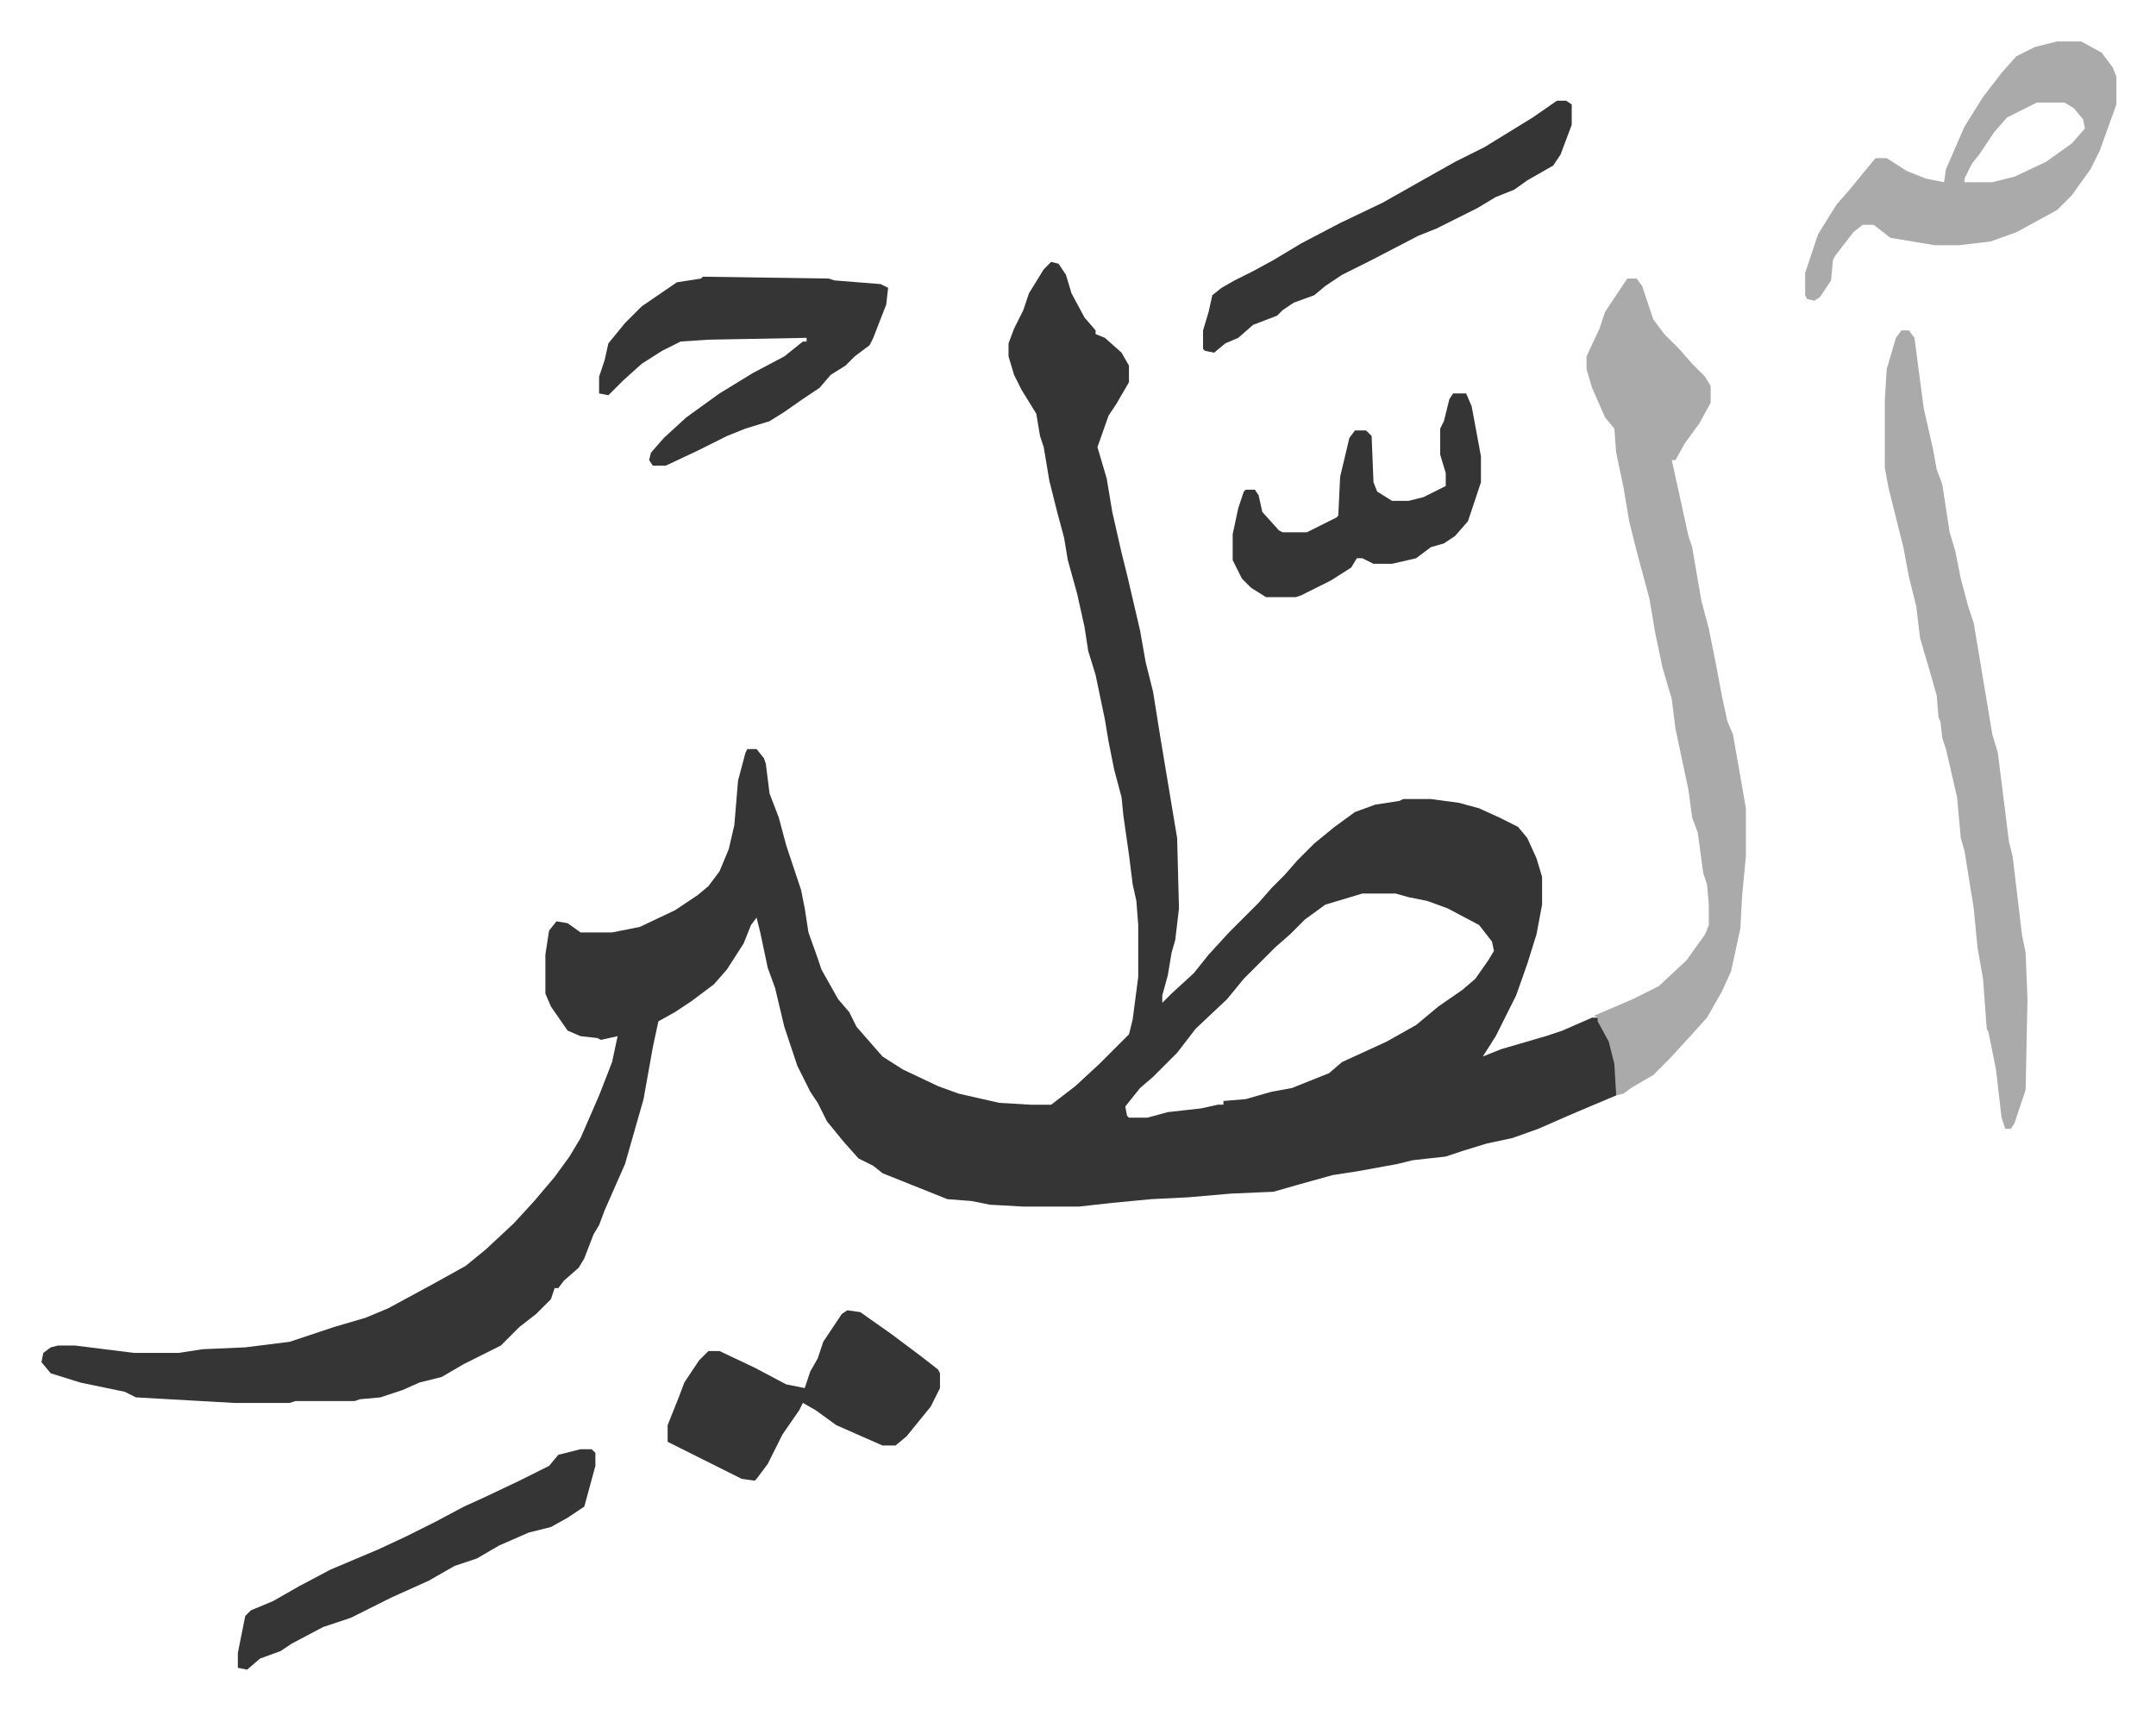 <svg xmlns="http://www.w3.org/2000/svg" role="img" viewBox="-22.38 312.62 1163.76 922.76"><path fill="#353535" id="rule_normal" d="M545 454l4 1 4 6 3 10 7 13 6 7v2l5 2 9 8 4 7v9l-7 12-4 6-6 17 5 17 3 18 5 22 3 12 7 30 3 17 4 16 4 25 2 12 6 36 1 6 1 38-2 17-2 7-2 12-3 11v4l5-5 12-11 8-10 11-12 16-16 7-8 7-7 7-8 9-9 11-9 11-8 11-4 13-2 2-1h15l15 2 11 3 11 5 10 5 5 6 5 11 3 10v15l-3 16-5 16-6 17-11 22-7 11 10-4 24-7 9-3 16-7h3l8 16 2 9v17l-19 8-7 3-16 7-14 5-14 3-13 4-9 3-18 2-8 2-22 4-13 2-18 5-14 4-23 1-23 2-20 1-21 2-18 2h-30l-18-1-10-2-13-1-25-10-10-4-5-4-8-4-8-9-9-11-5-10-4-6-7-14-4-12-3-9-5-21-4-11-4-19-2-8-3 4-4 10-9 14-7 8-12 9-9 6-9 5-3 14-5 28-10 35-11 25-3 8-3 5-5 13-3 5-8 7-3 4h-2l-2 6-8 8-9 7-10 10-20 10-12 7-12 3-9 4-12 4-11 1-3 1h-32l-3 1h-30l-53-3-6-3-24-5-16-5-5-6 1-5 4-3 4-1h9l32 4h24l13-2 23-1 24-3 24-8 17-5 12-5 24-13 18-10 11-9 15-14 11-12 11-13 8-11 6-10 10-23 7-18 3-14-9 2-2-1-9-1-7-3-9-13-3-7v-21l2-13 4-5 6 1 7 5h17l15-3 19-9 12-8 6-5 6-8 5-12 3-13 2-24 4-15 1-2h5l4 5 1 3 2 16 5 13 4 15 8 24 2 10 2 13 5 14 2 6 9 16 6 7 4 8 7 8 7 8 11 7 19 9 11 4 22 5 17 1h11l13-10 13-12 16-16 2-8 3-23v-28l-1-13-2-9-2-16-3-21-1-10-4-15-3-15-2-12-5-24-4-13-2-13-4-18-5-18-2-12-4-15-4-16-3-18-2-6-2-12-8-13-4-8-3-10v-7l3-8 5-10 3-9 8-13zm168 341l-20 6-11 8-8 8-8 7-17 17-9 11-17 16-10 13-13 13-7 6-8 10 1 5 1 1h10l11-3 18-2 9-2h3v-2l12-1 14-4 11-2 20-8 7-6 24-11 16-9 12-10 13-9 7-6 7-10 3-5-1-5-7-9-17-9-11-4-10-2-7-2z"/><path fill="#aaa" id="rule_hamzat_wasl" d="M856 463h5l3 4 6 18 6 8 8 8 7 8 7 7 3 5v9l-6 11-8 11-5 9h-2l9 41 2 6 5 29 4 15 4 20 3 16 3 14 3 7 3 17 4 23v26l-2 21-1 18-5 23-5 11-8 14-9 10-11 12-9 9-12 7-4 3-4 1-1-17-3-12-6-11v-2l-2-1 21-9 14-7 15-14 10-14 2-5v-11l-1-11-2-6-3-22-3-8-2-15-7-33-2-16-5-17-4-19-3-18-7-26-4-16-3-18-4-19-1-13-5-6-7-16-3-10v-7l7-15 3-9 8-12zm148 28h4l3 4 5 38 5 22 2 11 3 8 4 26 3 10 3 15 4 15 3 9 5 30 5 30 3 10 6 48 2 8 5 42 2 10 1 25-1 49-6 18-2 3h-3l-2-6-3-26-4-20-1-2-2-27-3-17-2-21-5-31-2-7-2-22-6-26-2-6-1-9-1-2-1-12-4-14-5-17-2-17-4-16-3-16-8-32-2-11v-36l1-17 5-17zm84-156h13l11 6 6 8 2 5v15l-9 25-5 10-10 14-8 8-22 12-14 5-17 2h-13l-24-4-9-7h-6l-5 4-10 13-1 2-1 11-6 9-3 2-4-1-1-2v-12l7-21 10-16 7-8 9-11 5-6h6l11 7 10 4 10 2 1-7 10-23 10-16 10-13 8-9 10-5zm-11 33l-16 8-7 8-8 12-4 5-4 8v2h15l12-3 17-8 14-10 7-8-1-5-5-6-5-3z"/><path fill="#353535" id="rule_normal" d="M357 462l68 1 3 1 25 2 4 2-1 9-7 18-2 4-8 6-5 5-8 5-6 7-9 6-10 7-8 5-13 4-10 4-16 8-17 8h-7l-2-3 1-4 7-8 12-11 18-13 18-11 17-9 10-8h2v-2l-53 1-15 1-10 5-11 7-10 9-8 8-5-1v-9l3-9 2-9 9-11 9-9 19-13 13-2zm78 558l7 1 17 12 16 12 9 7 1 2v8l-5 10-13 16-6 5h-7l-25-11-11-8-7-4-2 4-9 13-8 16-6 8-1 1-7-1-22-11-16-8-2-1v-9l6-15 3-8 8-12 5-5h6l19 9 17 9 10 2 3-9 4-7 3-9 10-15zm327-495h7l3 7 5 27v14l-7 21-7 8-6 4-7 2-8 6-13 3h-10l-6-3h-3l-3 5-11 7-8 4-8 4-3 1h-16l-8-5-5-5-5-10v-14l3-14 3-9 1-1h5l2 3 2 9 9 10 2 1h13l16-8 1-1 1-21 5-21 3-4h6l3 3 1 25 2 5 8 5h9l8-2 12-6v-7l-3-10v-14l2-4 3-12zm56-158h5l3 2v11l-6 16-4 6-14 8-7 5-10 4-10 6-16 8-6 3-10 4-25 13-16 8-9 6-6 5-11 4-6 4-3 3-13 5-8 7-7 3-6 5-5-1-1-1v-10l3-10 2-9 5-4 7-4 10-5 11-6 15-9 21-11 23-11 23-13 16-9 16-8 13-8 13-8zm-527 728h6l2 2v7l-6 22-9 6-9 5-12 3-16 7-12 7-12 4-14 8-20 9-12 6-10 5-15 5-17 9-6 4-11 4-7 6-5-1v-8l4-20 3-3 12-5 14-8 17-9 26-11 15-7 16-8 15-8 11-5 19-9 10-5 6-3 5-6z"/></svg>

